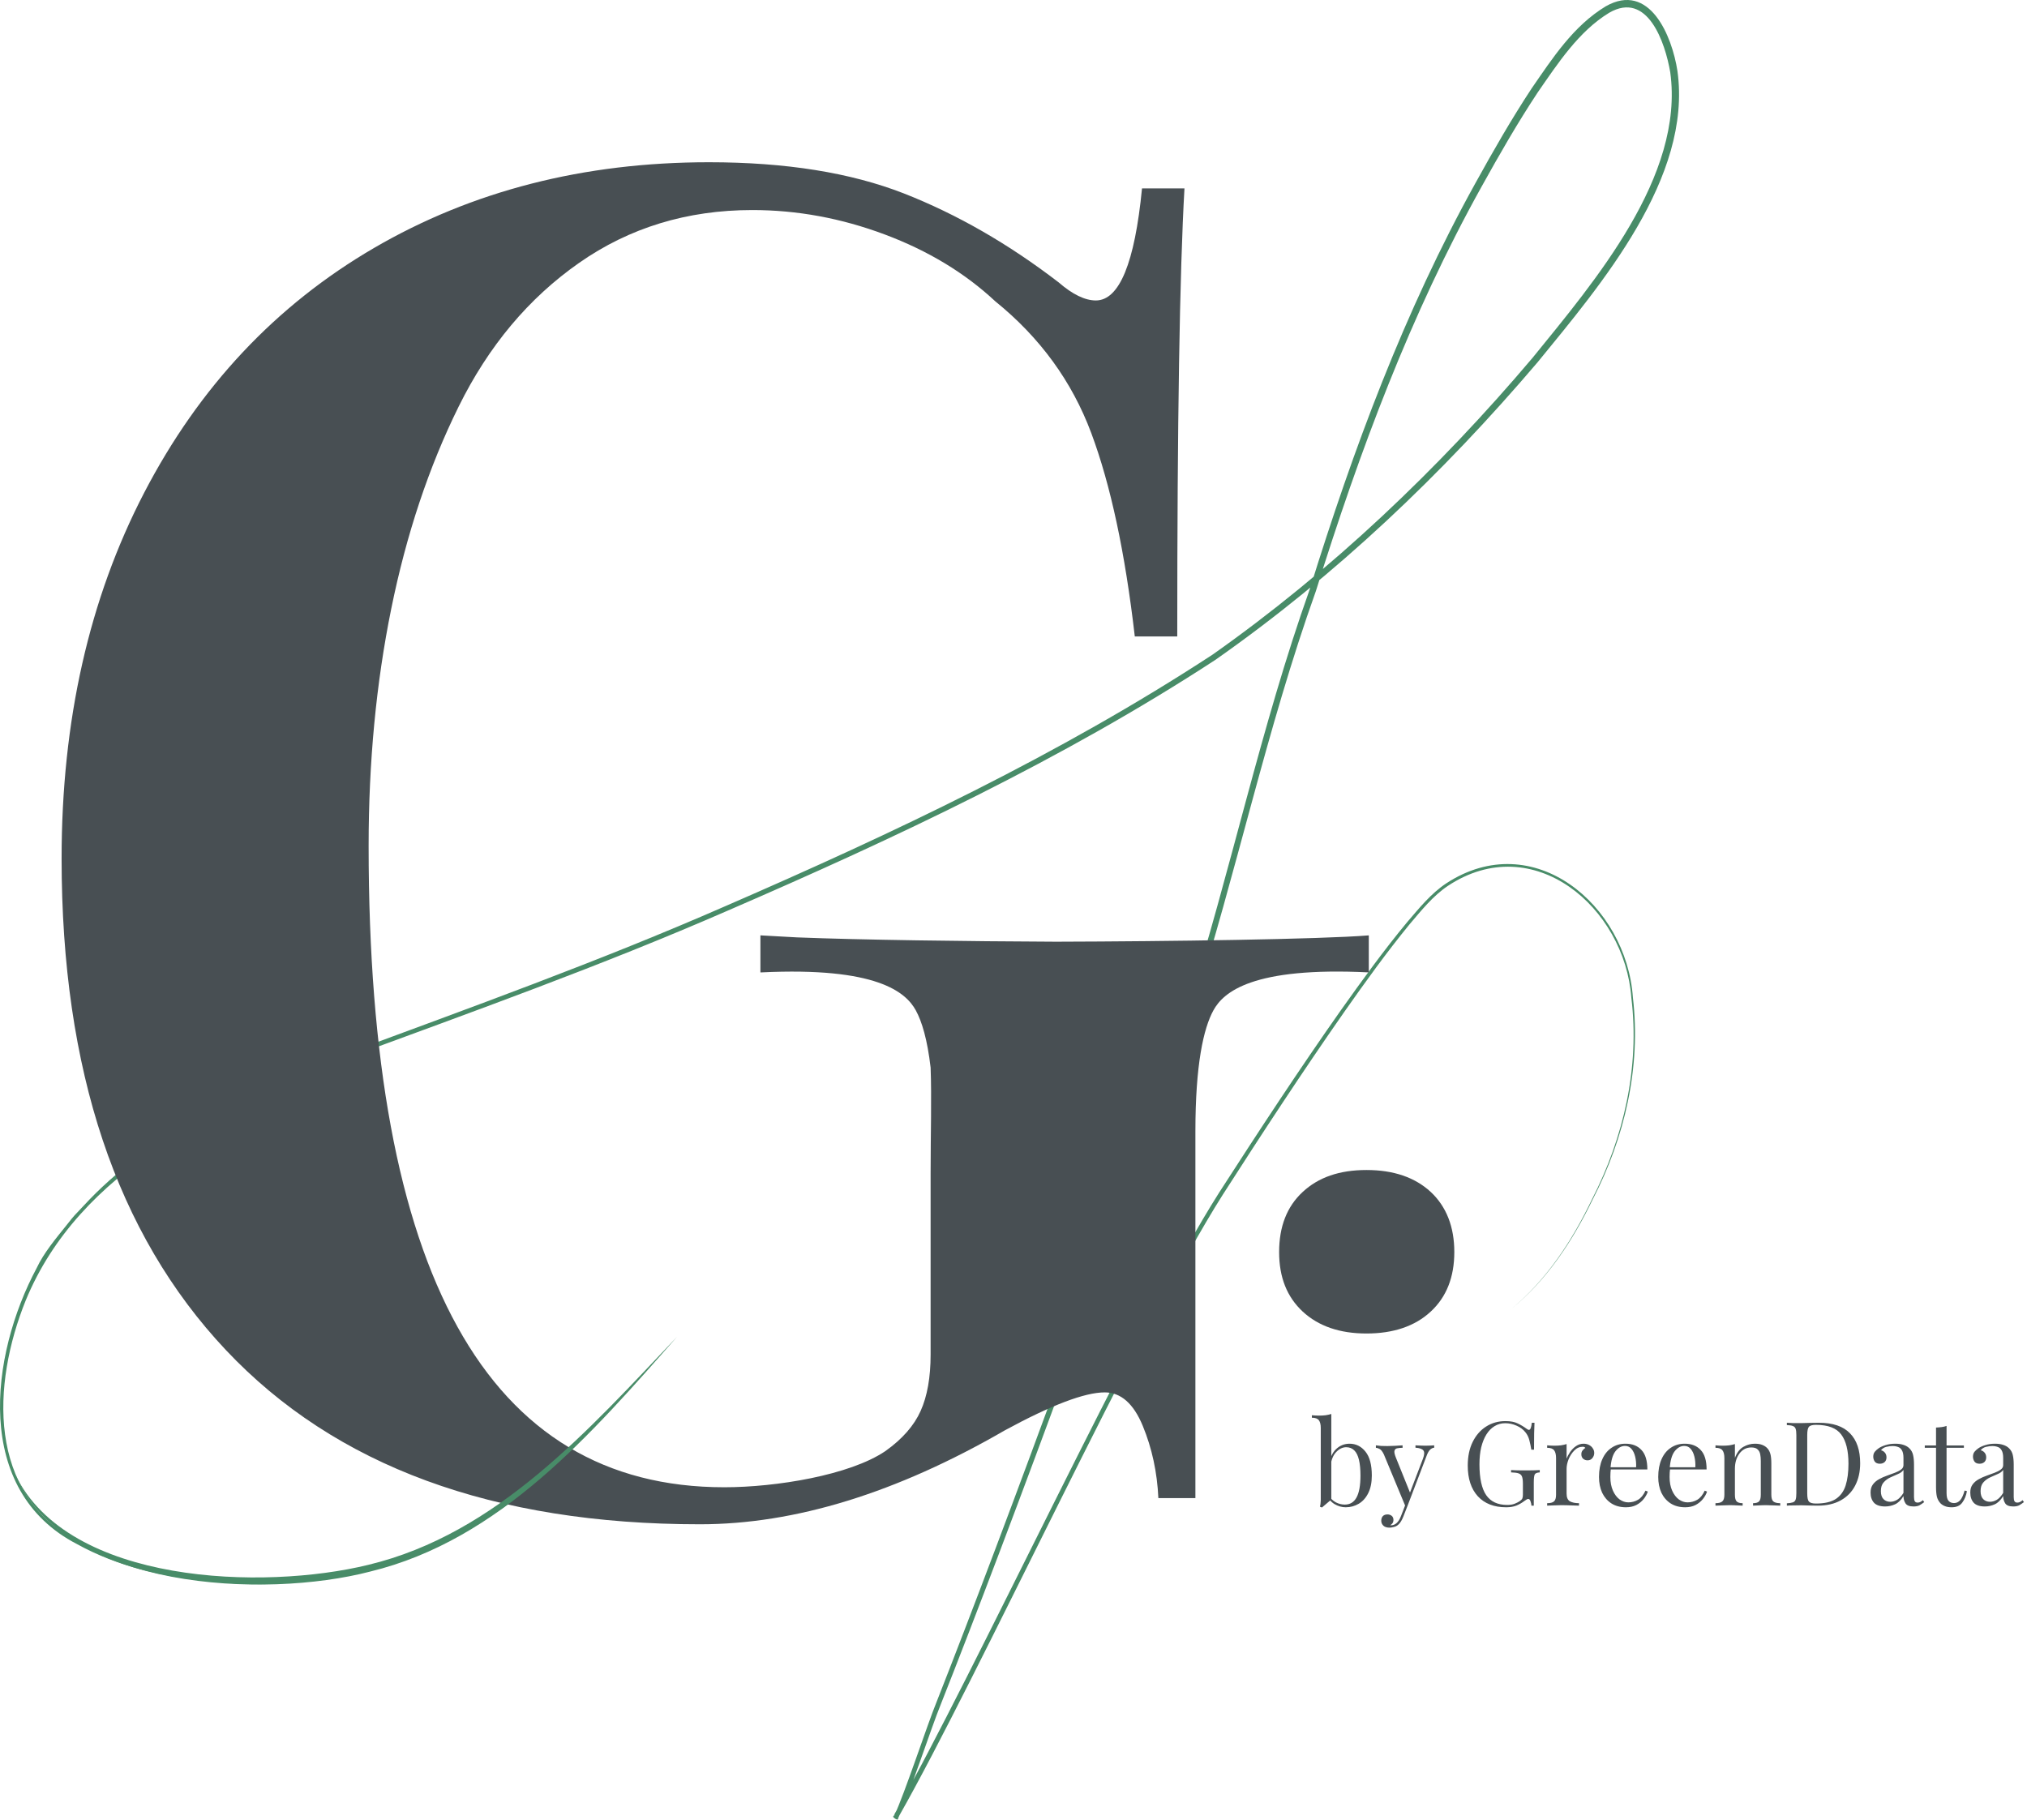 <?xml version="1.0" encoding="UTF-8"?> <svg xmlns="http://www.w3.org/2000/svg" width="460" height="413" viewBox="0 0 460 413" fill="none"><path d="M342.709 297.312C350.927 290.613 356.765 281.653 361.304 272.17C368.493 258.13 372.138 242.218 370.214 226.491C368.729 205.955 347.974 188.22 328.585 201.061C325.176 203.339 322.544 206.663 319.895 209.768C314.647 216.181 309.804 222.913 305.045 229.697C295.545 243.298 286.45 257.185 277.506 271.14C258.489 301.109 221.624 381.23 204.074 412.093L203.906 412.43L203.855 412.548C204.344 412.666 202.708 411.451 202.944 412.093C205.34 406.997 210.365 391.631 212.491 386.416C227.695 347.842 256.92 268.845 269.289 229.258C279.346 197.619 286.095 165.001 297.249 133.682C307.087 101.958 318.697 70.657 334.845 41.532C338.861 34.259 342.996 27.037 347.585 20.067C352.344 13.183 357.018 5.91 364.392 1.438C374.348 -4.232 379.461 8.154 380.676 16.136C384.034 40.334 363.363 64.548 348.969 82.182C327.387 107.561 303.155 130.594 275.819 149.763C241.328 172.291 203.057 190.279 165.039 206.731C136.454 219.201 107.059 229.697 77.816 240.48C49.501 251.06 18.03 265.487 5.83 295.169C-1.831 314.153 -2.961 339.059 17.743 349.943C26.788 355.005 37.115 357.402 47.392 358.465C78.727 362.278 110.485 350.433 131.476 326.809C110.518 350.584 78.828 362.565 47.341 358.903C37.014 357.874 26.619 355.529 17.456 350.449C-6.066 338.283 -2.32 307.69 8.344 287.761C9.914 284.387 12.732 281.029 15.06 278.126C15.87 277.097 16.663 276.067 17.591 275.139L20.275 272.288C35.816 256.206 56.942 247.432 77.445 239.551C106.671 228.718 135.999 218.189 164.567 205.685C202.635 189.148 240.417 171.312 275.195 148.565C302.16 129.548 326.476 106.413 347.788 81.22C361.861 63.873 382.296 39.996 379.039 16.406C377.892 9.656 373.892 -2.156 365.168 2.906C358.25 7.125 353.525 14.398 348.952 20.995C344.396 27.88 340.262 35.086 336.246 42.325C320.097 71.332 308.488 102.549 298.616 134.171C287.429 165.44 280.628 198.041 270.52 229.646C258.084 269.25 228.775 348.247 213.503 386.821C211.327 392.12 206.319 407.537 203.804 412.7C203.956 413.527 202.218 412.261 202.792 412.194C202.826 412.076 202.859 412.042 202.893 411.958L203.079 411.586C220.696 380.706 257.629 300.603 276.696 270.634C285.69 256.679 294.786 242.791 304.353 229.208C309.163 222.441 314.022 215.708 319.338 209.296C322.055 206.14 324.704 202.816 328.214 200.488C347.974 187.562 369.1 205.364 370.568 226.423C372.424 242.218 368.712 258.198 361.439 272.22C356.866 281.687 350.977 290.647 342.726 297.295L342.709 297.312Z" fill="#488C68"></path><path d="M306.267 327.674C307.719 327.674 308.924 328.276 309.881 329.481C310.837 330.668 311.315 332.475 311.315 334.902C311.315 336.496 311.041 337.834 310.492 338.914C309.96 339.977 309.243 340.774 308.339 341.306C307.436 341.837 306.453 342.103 305.39 342.103C304.504 342.103 303.645 341.855 302.812 341.359C301.997 340.845 301.386 340.092 300.979 339.1L301.51 339.393C301.953 340.101 302.502 340.633 303.158 340.987C303.813 341.324 304.486 341.492 305.177 341.492C306.364 341.492 307.25 340.96 307.834 339.897C308.437 338.817 308.738 337.152 308.738 334.902C308.738 333.467 308.623 332.271 308.392 331.314C308.162 330.358 307.808 329.649 307.33 329.188C306.851 328.71 306.24 328.471 305.496 328.471C304.681 328.471 303.919 328.843 303.211 329.587C302.52 330.313 302.095 331.385 301.935 332.802L301.616 332.43C301.811 330.925 302.334 329.755 303.184 328.923C304.052 328.09 305.08 327.674 306.267 327.674ZM302.121 320.924V340.349C301.891 340.544 301.652 340.748 301.404 340.96C301.173 341.155 300.943 341.35 300.713 341.545C300.483 341.74 300.243 341.944 299.995 342.156L299.544 341.97C299.614 341.722 299.659 341.474 299.676 341.226C299.712 340.96 299.73 340.695 299.73 340.429V324.113C299.73 323.316 299.588 322.731 299.304 322.359C299.021 321.969 298.49 321.775 297.71 321.775V321.216C298.277 321.27 298.826 321.296 299.358 321.296C299.871 321.296 300.359 321.27 300.819 321.216C301.297 321.146 301.731 321.048 302.121 320.924ZM325.471 328.046V328.577C325.134 328.613 324.824 328.763 324.541 329.029C324.257 329.295 323.991 329.764 323.743 330.437L319.385 341.864H318.934L314.044 330.092C313.708 329.401 313.371 328.985 313.034 328.843C312.716 328.684 312.45 328.604 312.237 328.604V328.046C312.627 328.099 313.034 328.143 313.46 328.179C313.885 328.196 314.345 328.205 314.841 328.205C315.391 328.205 315.966 328.188 316.569 328.152C317.189 328.117 317.764 328.081 318.296 328.046V328.604C317.853 328.604 317.454 328.639 317.1 328.71C316.764 328.763 316.551 328.949 316.462 329.268C316.374 329.569 316.48 330.092 316.781 330.836L320.05 338.941L319.89 338.994L322.92 331.075C323.256 330.189 323.292 329.569 323.026 329.215C322.76 328.861 322.158 328.648 321.219 328.577V328.046C321.68 328.064 322.06 328.081 322.362 328.099C322.68 328.117 323.044 328.126 323.451 328.126C323.859 328.126 324.222 328.117 324.541 328.099C324.877 328.081 325.187 328.064 325.471 328.046ZM319.385 341.864L318.482 344.176C318.145 345.044 317.764 345.664 317.339 346.036C317.056 346.302 316.719 346.479 316.33 346.567C315.94 346.674 315.585 346.727 315.267 346.727C314.93 346.727 314.62 346.665 314.337 346.541C314.071 346.417 313.858 346.231 313.699 345.983C313.539 345.752 313.46 345.469 313.46 345.132C313.46 344.707 313.584 344.362 313.832 344.096C314.08 343.848 314.425 343.724 314.868 343.724C315.24 343.724 315.559 343.83 315.825 344.043C316.09 344.255 316.223 344.565 316.223 344.973C316.223 345.274 316.152 345.522 316.011 345.717C315.869 345.912 315.701 346.062 315.506 346.169C315.541 346.186 315.568 346.195 315.585 346.195C315.621 346.195 315.647 346.195 315.665 346.195C316.144 346.195 316.569 346.027 316.941 345.69C317.313 345.371 317.64 344.849 317.924 344.123L318.881 341.651L319.385 341.864ZM341.642 322.545C342.794 322.545 343.724 322.722 344.432 323.077C345.141 323.413 345.805 323.812 346.425 324.272C346.656 324.45 346.833 324.538 346.957 324.538C347.293 324.538 347.515 323.998 347.621 322.917H348.232C348.197 323.573 348.17 324.37 348.153 325.309C348.135 326.248 348.126 327.488 348.126 329.029H347.515C347.391 328.285 347.24 327.567 347.063 326.877C346.886 326.186 346.594 325.592 346.186 325.096C345.672 324.441 344.999 323.936 344.167 323.582C343.334 323.209 342.475 323.023 341.589 323.023C340.703 323.023 339.897 323.245 339.171 323.688C338.462 324.113 337.851 324.733 337.337 325.548C336.823 326.363 336.425 327.346 336.141 328.498C335.876 329.631 335.743 330.916 335.743 332.351C335.743 335.539 336.257 337.878 337.284 339.366C338.312 340.836 339.906 341.572 342.067 341.572C342.705 341.572 343.254 341.483 343.715 341.306C344.193 341.111 344.565 340.925 344.831 340.748C345.167 340.517 345.38 340.305 345.469 340.11C345.557 339.897 345.601 339.623 345.601 339.286V336.735C345.601 336.009 345.531 335.469 345.389 335.114C345.247 334.76 344.981 334.521 344.592 334.397C344.22 334.273 343.662 334.202 342.918 334.184V333.653C343.236 333.67 343.609 333.688 344.034 333.706C344.459 333.706 344.902 333.715 345.362 333.732C345.841 333.732 346.275 333.732 346.664 333.732C347.249 333.732 347.772 333.724 348.232 333.706C348.711 333.688 349.109 333.67 349.428 333.653V334.184C348.843 334.22 348.471 334.361 348.312 334.609C348.153 334.857 348.073 335.477 348.073 336.469V341.731H347.541C347.524 341.43 347.453 341.102 347.329 340.748C347.222 340.393 347.054 340.216 346.824 340.216C346.718 340.216 346.611 340.243 346.505 340.296C346.399 340.349 346.213 340.473 345.947 340.668C345.362 341.111 344.742 341.465 344.087 341.731C343.431 341.979 342.67 342.103 341.802 342.103C339.056 342.103 336.912 341.27 335.371 339.605C333.847 337.922 333.086 335.601 333.086 332.643C333.086 330.57 333.458 328.781 334.202 327.275C334.946 325.769 335.955 324.609 337.231 323.794C338.524 322.961 339.995 322.545 341.642 322.545ZM359.37 327.674C359.848 327.674 360.264 327.771 360.619 327.966C360.991 328.161 361.274 328.418 361.469 328.737C361.682 329.038 361.788 329.383 361.788 329.773C361.788 330.216 361.646 330.606 361.363 330.942C361.097 331.279 360.734 331.447 360.273 331.447C359.901 331.447 359.573 331.332 359.29 331.102C359.007 330.854 358.865 330.508 358.865 330.065C358.865 329.729 358.953 329.445 359.131 329.215C359.325 328.967 359.538 328.772 359.768 328.63C359.644 328.453 359.458 328.365 359.21 328.365C358.466 328.365 357.82 328.648 357.27 329.215C356.721 329.764 356.287 330.429 355.968 331.208C355.667 331.987 355.517 332.705 355.517 333.36V338.994C355.517 339.862 355.765 340.447 356.261 340.748C356.774 341.031 357.465 341.173 358.333 341.173V341.731C357.926 341.713 357.35 341.696 356.606 341.678C355.862 341.642 355.074 341.625 354.241 341.625C353.639 341.625 353.036 341.642 352.434 341.678C351.849 341.696 351.407 341.713 351.105 341.731V341.173C351.832 341.173 352.346 341.04 352.647 340.774C352.966 340.509 353.125 340.004 353.125 339.26V330.942C353.125 330.145 352.983 329.56 352.7 329.188C352.416 328.799 351.885 328.604 351.105 328.604V328.046C351.672 328.099 352.222 328.126 352.753 328.126C353.267 328.126 353.754 328.099 354.215 328.046C354.693 327.975 355.127 327.877 355.517 327.753V331.075C355.711 330.561 355.986 330.048 356.34 329.534C356.712 329.002 357.155 328.56 357.669 328.205C358.183 327.851 358.75 327.674 359.37 327.674ZM368.877 327.674C370.436 327.674 371.65 328.152 372.518 329.109C373.403 330.048 373.846 331.518 373.846 333.52H364.466L364.439 333.015H371.295C371.331 332.147 371.26 331.35 371.083 330.623C370.905 329.879 370.622 329.286 370.232 328.843C369.86 328.4 369.373 328.179 368.771 328.179C367.956 328.179 367.23 328.586 366.592 329.401C365.972 330.216 365.6 331.509 365.476 333.281L365.555 333.387C365.52 333.653 365.493 333.945 365.476 334.264C365.458 334.583 365.449 334.902 365.449 335.221C365.449 336.425 365.644 337.462 366.034 338.33C366.423 339.198 366.928 339.862 367.548 340.323C368.186 340.765 368.842 340.987 369.515 340.987C370.312 340.987 371.047 340.792 371.72 340.402C372.394 340.013 372.96 339.322 373.421 338.33L373.953 338.542C373.758 339.127 373.439 339.694 372.996 340.243C372.553 340.792 371.995 341.244 371.322 341.598C370.649 341.935 369.869 342.103 368.983 342.103C367.708 342.103 366.609 341.811 365.688 341.226C364.785 340.641 364.085 339.835 363.589 338.808C363.111 337.763 362.872 336.567 362.872 335.221C362.872 333.662 363.12 332.324 363.616 331.208C364.112 330.074 364.811 329.206 365.715 328.604C366.618 327.984 367.672 327.674 368.877 327.674ZM382.319 327.674C383.878 327.674 385.092 328.152 385.96 329.109C386.846 330.048 387.289 331.518 387.289 333.52H377.908L377.882 333.015H384.737C384.773 332.147 384.702 331.35 384.525 330.623C384.348 329.879 384.064 329.286 383.675 328.843C383.303 328.4 382.815 328.179 382.213 328.179C381.398 328.179 380.672 328.586 380.034 329.401C379.414 330.216 379.042 331.509 378.918 333.281L378.998 333.387C378.962 333.653 378.936 333.945 378.918 334.264C378.9 334.583 378.891 334.902 378.891 335.221C378.891 336.425 379.086 337.462 379.476 338.33C379.866 339.198 380.371 339.862 380.991 340.323C381.628 340.765 382.284 340.987 382.957 340.987C383.754 340.987 384.489 340.792 385.163 340.402C385.836 340.013 386.403 339.322 386.863 338.33L387.395 338.542C387.2 339.127 386.881 339.694 386.438 340.243C385.995 340.792 385.437 341.244 384.764 341.598C384.091 341.935 383.311 342.103 382.426 342.103C381.15 342.103 380.052 341.811 379.131 341.226C378.227 340.641 377.527 339.835 377.031 338.808C376.553 337.763 376.314 336.567 376.314 335.221C376.314 333.662 376.562 332.324 377.058 331.208C377.554 330.074 378.254 329.206 379.157 328.604C380.061 327.984 381.115 327.674 382.319 327.674ZM398.233 327.674C398.906 327.674 399.464 327.762 399.907 327.939C400.368 328.117 400.748 328.365 401.05 328.684C401.386 329.038 401.625 329.481 401.767 330.012C401.909 330.544 401.98 331.261 401.98 332.165V339.26C401.98 340.004 402.13 340.509 402.431 340.774C402.75 341.04 403.273 341.173 403.999 341.173V341.731C403.698 341.713 403.238 341.696 402.617 341.678C401.997 341.642 401.395 341.625 400.81 341.625C400.226 341.625 399.65 341.642 399.083 341.678C398.534 341.696 398.118 341.713 397.834 341.731V341.173C398.472 341.173 398.924 341.04 399.19 340.774C399.455 340.509 399.588 340.004 399.588 339.26V331.58C399.588 331.031 399.544 330.526 399.455 330.065C399.367 329.605 399.163 329.233 398.844 328.949C398.543 328.666 398.073 328.524 397.436 328.524C396.32 328.524 395.416 328.994 394.725 329.932C394.052 330.854 393.715 331.996 393.715 333.36V339.26C393.715 340.004 393.848 340.509 394.114 340.774C394.38 341.04 394.832 341.173 395.469 341.173V341.731C395.186 341.713 394.761 341.696 394.194 341.678C393.645 341.642 393.078 341.625 392.493 341.625C391.908 341.625 391.306 341.642 390.686 341.678C390.066 341.696 389.605 341.713 389.304 341.731V341.173C390.031 341.173 390.544 341.04 390.846 340.774C391.164 340.509 391.324 340.004 391.324 339.26V330.942C391.324 330.145 391.182 329.56 390.899 329.188C390.615 328.799 390.084 328.604 389.304 328.604V328.046C389.871 328.099 390.42 328.126 390.952 328.126C391.466 328.126 391.953 328.099 392.413 328.046C392.892 327.975 393.326 327.877 393.715 327.753V330.889C394.176 329.684 394.814 328.852 395.629 328.391C396.461 327.913 397.329 327.674 398.233 327.674ZM412.76 322.917C415.931 322.917 418.287 323.714 419.828 325.309C421.37 326.885 422.14 329.153 422.14 332.111C422.14 334.042 421.759 335.734 420.998 337.187C420.254 338.622 419.164 339.738 417.729 340.535C416.294 341.332 414.558 341.731 412.521 341.731C412.131 341.731 411.555 341.722 410.793 341.704C410.032 341.669 409.367 341.651 408.8 341.651C408.18 341.651 407.569 341.66 406.967 341.678C406.365 341.678 405.877 341.696 405.505 341.731V341.199C406.108 341.164 406.559 341.093 406.861 340.987C407.18 340.881 407.392 340.668 407.498 340.349C407.605 340.03 407.658 339.552 407.658 338.914V325.734C407.658 325.078 407.605 324.6 407.498 324.299C407.392 323.98 407.18 323.768 406.861 323.661C406.559 323.537 406.108 323.466 405.505 323.449V322.917C405.877 322.935 406.365 322.961 406.967 322.997C407.569 323.015 408.163 323.015 408.747 322.997C409.367 322.979 410.067 322.961 410.847 322.944C411.626 322.926 412.264 322.917 412.76 322.917ZM412.096 323.395C411.281 323.395 410.749 323.546 410.501 323.847C410.253 324.148 410.129 324.76 410.129 325.681V338.967C410.129 339.889 410.253 340.5 410.501 340.801C410.767 341.102 411.307 341.253 412.122 341.253C414.053 341.253 415.55 340.907 416.613 340.216C417.676 339.508 418.42 338.48 418.845 337.134C419.27 335.787 419.483 334.149 419.483 332.218C419.483 329.242 418.934 327.027 417.835 325.574C416.755 324.122 414.841 323.395 412.096 323.395ZM427.794 341.917C426.643 341.917 425.801 341.634 425.27 341.067C424.756 340.482 424.499 339.711 424.499 338.755C424.499 338.011 424.676 337.4 425.031 336.921C425.403 336.425 425.872 336.027 426.439 335.725C427.006 335.407 427.599 335.141 428.219 334.928C428.857 334.698 429.46 334.476 430.026 334.264C430.593 334.051 431.054 333.812 431.408 333.546C431.78 333.281 431.966 332.944 431.966 332.537V330.889C431.966 330.145 431.851 329.578 431.621 329.188C431.408 328.799 431.116 328.542 430.744 328.418C430.372 328.276 429.956 328.205 429.495 328.205C429.052 328.205 428.574 328.267 428.06 328.391C427.564 328.515 427.165 328.772 426.864 329.162C427.201 329.233 427.493 329.41 427.741 329.693C427.989 329.977 428.113 330.34 428.113 330.783C428.113 331.226 427.971 331.58 427.688 331.846C427.405 332.094 427.041 332.218 426.598 332.218C426.085 332.218 425.704 332.058 425.456 331.739C425.226 331.403 425.11 331.031 425.11 330.623C425.11 330.163 425.226 329.791 425.456 329.507C425.686 329.224 425.978 328.958 426.333 328.71C426.74 328.427 427.263 328.188 427.901 327.993C428.556 327.78 429.291 327.674 430.106 327.674C430.832 327.674 431.453 327.762 431.966 327.939C432.48 328.099 432.905 328.338 433.242 328.657C433.702 329.082 434.004 329.605 434.145 330.225C434.287 330.827 434.358 331.553 434.358 332.404V339.791C434.358 340.216 434.42 340.535 434.544 340.748C434.668 340.943 434.88 341.04 435.182 341.04C435.43 341.04 435.642 340.987 435.819 340.881C436.014 340.774 436.2 340.641 436.377 340.482L436.67 340.934C436.298 341.217 435.943 341.456 435.607 341.651C435.27 341.828 434.818 341.917 434.252 341.917C433.33 341.917 432.719 341.678 432.418 341.199C432.117 340.721 431.966 340.172 431.966 339.552C431.399 340.491 430.753 341.12 430.026 341.439C429.318 341.758 428.574 341.917 427.794 341.917ZM428.963 340.854C429.495 340.854 430.018 340.703 430.531 340.402C431.045 340.083 431.523 339.561 431.966 338.834V333.626C431.701 334.016 431.284 334.326 430.717 334.556C430.168 334.787 429.592 335.043 428.99 335.327C428.405 335.593 427.901 335.965 427.475 336.443C427.05 336.904 426.838 337.568 426.838 338.436C426.838 339.251 427.041 339.862 427.449 340.269C427.856 340.659 428.361 340.854 428.963 340.854ZM441.746 323.635V328.072H445.679V328.604H441.746V338.888C441.746 339.72 441.897 340.305 442.198 340.641C442.499 340.978 442.916 341.146 443.447 341.146C443.979 341.146 444.439 340.934 444.829 340.509C445.219 340.066 445.555 339.331 445.839 338.303L446.37 338.436C446.193 339.463 445.839 340.331 445.307 341.04C444.793 341.749 443.996 342.103 442.916 342.103C442.313 342.103 441.817 342.023 441.428 341.864C441.038 341.722 440.692 341.51 440.391 341.226C440.001 340.819 439.727 340.331 439.567 339.765C439.426 339.198 439.355 338.445 439.355 337.506V328.604H436.804V328.072H439.355V324.007C439.798 323.989 440.223 323.954 440.63 323.9C441.038 323.847 441.41 323.759 441.746 323.635ZM450.423 341.917C449.271 341.917 448.43 341.634 447.899 341.067C447.385 340.482 447.128 339.711 447.128 338.755C447.128 338.011 447.305 337.4 447.659 336.921C448.031 336.425 448.501 336.027 449.068 335.725C449.635 335.407 450.228 335.141 450.848 334.928C451.486 334.698 452.088 334.476 452.655 334.264C453.222 334.051 453.683 333.812 454.037 333.546C454.409 333.281 454.595 332.944 454.595 332.537V330.889C454.595 330.145 454.48 329.578 454.249 329.188C454.037 328.799 453.745 328.542 453.373 328.418C453.001 328.276 452.584 328.205 452.124 328.205C451.681 328.205 451.202 328.267 450.689 328.391C450.193 328.515 449.794 328.772 449.493 329.162C449.829 329.233 450.122 329.41 450.37 329.693C450.618 329.977 450.742 330.34 450.742 330.783C450.742 331.226 450.6 331.58 450.317 331.846C450.033 332.094 449.67 332.218 449.227 332.218C448.713 332.218 448.333 332.058 448.085 331.739C447.854 331.403 447.739 331.031 447.739 330.623C447.739 330.163 447.854 329.791 448.085 329.507C448.315 329.224 448.607 328.958 448.961 328.71C449.369 328.427 449.891 328.188 450.529 327.993C451.185 327.78 451.92 327.674 452.735 327.674C453.461 327.674 454.081 327.762 454.595 327.939C455.109 328.099 455.534 328.338 455.87 328.657C456.331 329.082 456.632 329.605 456.774 330.225C456.916 330.827 456.987 331.553 456.987 332.404V339.791C456.987 340.216 457.049 340.535 457.173 340.748C457.297 340.943 457.509 341.04 457.81 341.04C458.058 341.04 458.271 340.987 458.448 340.881C458.643 340.774 458.829 340.641 459.006 340.482L459.298 340.934C458.926 341.217 458.572 341.456 458.235 341.651C457.899 341.828 457.447 341.917 456.88 341.917C455.959 341.917 455.348 341.678 455.047 341.199C454.746 340.721 454.595 340.172 454.595 339.552C454.028 340.491 453.381 341.12 452.655 341.439C451.946 341.758 451.202 341.917 450.423 341.917ZM451.592 340.854C452.124 340.854 452.646 340.703 453.16 340.402C453.674 340.083 454.152 339.561 454.595 338.834V333.626C454.329 334.016 453.913 334.326 453.346 334.556C452.797 334.787 452.221 335.043 451.619 335.327C451.034 335.593 450.529 335.965 450.104 336.443C449.679 336.904 449.466 337.568 449.466 338.436C449.466 339.251 449.67 339.862 450.078 340.269C450.485 340.659 450.99 340.854 451.592 340.854Z" fill="#484F53"></path><path d="M305.653 282.513C304.455 284.099 303.189 286.512 303.476 288.554C303.712 290.292 305.062 290.95 306.699 290.815C307.762 290.731 308.842 290.326 309.787 289.837V278.497L309.382 278.767C307.965 279.813 306.733 281.129 305.67 282.53L305.653 282.513Z" fill="#484F53"></path><path d="M316.132 284.96C316.132 284.96 315.912 285.264 315.895 285.298C315.102 286.428 314.073 287.576 313.06 288.487C312.419 289.061 311.744 289.601 311.019 290.056C311.019 290.056 311.052 290.09 311.069 290.09C311.964 290.546 313.364 290.883 314.36 290.816C316.418 290.664 317.077 289.078 316.823 287.205C316.722 286.428 316.435 285.669 316.132 284.943V284.96Z" fill="#484F53"></path><path d="M304.218 283.29C304.674 282.547 305.197 281.838 305.771 281.163C306.581 280.202 307.458 279.273 308.454 278.497C308.656 278.329 308.876 278.194 309.078 278.025C307.964 277.569 306.733 277.198 305.518 277.434C303.813 277.755 303.29 279.189 303.459 280.792C303.56 281.653 303.847 282.513 304.218 283.29Z" fill="#484F53"></path><path d="M314.09 286.361C314.697 285.669 315.288 284.943 315.727 284.133C315.068 282.8 314.174 281.585 313.145 280.505C312.52 279.864 311.812 279.223 311.086 278.717C310.951 278.615 310.715 278.447 310.58 278.379C310.563 278.379 310.546 278.362 310.529 278.379V289.482C311.862 288.639 313.027 287.542 314.09 286.361Z" fill="#484F53"></path><path d="M313.229 277.434C312.588 277.535 311.947 277.738 311.356 277.974C311.609 278.177 311.862 278.345 312.116 278.548C312.774 279.071 313.415 279.678 313.989 280.303C314.815 281.197 315.524 282.193 316.115 283.256C316.199 283.087 316.283 282.901 316.351 282.716C316.807 281.568 317.127 280.033 316.621 278.852C316.03 277.485 314.579 277.249 313.229 277.434Z" fill="#484F53"></path><path d="M324.687 270.532C321.11 267.225 316.25 265.554 310.107 265.554C303.965 265.554 299.207 267.208 295.629 270.532C292.052 273.839 290.28 278.396 290.28 284.167C290.28 289.938 292.069 294.359 295.629 297.683C299.207 300.99 304.016 302.661 310.107 302.661C316.199 302.661 321.126 301.007 324.687 297.683C328.264 294.375 330.036 289.87 330.036 284.167C330.036 278.463 328.247 273.856 324.687 270.532ZM318.258 289.178C317.87 290.95 316.553 292.165 314.765 292.283C314.394 292.3 313.651 292.3 313.28 292.283C312.183 292.216 311.154 291.811 310.158 291.338C309.179 291.811 308.133 292.182 307.036 292.283C306.682 292.317 305.94 292.3 305.585 292.283C303.526 292.165 302.126 290.663 301.974 288.621C301.957 288.368 301.957 287.845 301.974 287.575C302.008 286.343 302.396 285.196 302.936 284.099C302.447 283.053 302.042 281.939 301.974 280.792C301.974 280.589 301.94 280.167 301.94 279.965C301.974 277.467 303.661 275.881 306.142 275.881C306.328 275.881 306.716 275.881 306.901 275.915C308.049 275.983 309.146 276.387 310.192 276.86C311.221 276.371 312.301 276.05 313.432 275.915C313.769 275.864 314.444 275.881 314.782 275.915C316.908 276.269 318.359 277.771 318.393 279.948V280.522C318.393 281.754 317.937 283.002 317.431 284.099C318.156 285.635 318.663 287.474 318.275 289.178H318.258Z" fill="#484F53"></path><path d="M239.607 213.734C219.594 213.65 195.092 213.329 180.867 212.755C178.117 212.62 175.4 212.468 172.616 212.3C172.616 212.3 172.582 212.3 172.565 212.3V220.703C172.565 220.703 172.599 220.703 172.616 220.703C172.616 220.703 172.7 220.703 172.734 220.703C199.024 219.421 205.554 225.208 207.815 229.292C209.216 231.823 210.448 235.941 211.19 242.302C211.443 249.102 211.19 257.354 211.19 266.213V307.42C211.19 312.617 210.431 316.887 208.929 320.228C207.427 323.586 204.761 326.623 200.914 329.357C192.831 334.824 176.126 337.558 164.364 337.558C110.552 337.558 83.654 289.044 83.654 192C83.654 172.999 85.359 155.062 88.784 138.188C92.21 121.313 97.306 106.008 104.089 92.273C110.873 78.537 119.968 67.67 131.409 59.672C142.833 51.673 155.944 47.674 170.743 47.674C180.884 47.674 190.891 49.513 200.762 53.209C210.633 56.904 218.986 61.966 225.854 68.379C235.996 76.58 243.268 86.552 247.656 98.314C252.043 110.075 255.334 125.448 257.527 144.448H267.162C267.162 95.799 267.702 61.899 268.799 42.764H259.164C257.51 59.705 254.017 68.193 248.685 68.193C246.221 68.193 243.403 66.826 240.248 64.093C228.875 55.352 217.147 48.619 205.099 43.894C193.034 39.186 178.302 36.824 160.888 36.824C132.472 36.824 107.127 43.32 84.852 56.297C62.578 69.29 45.198 87.801 32.711 111.847C20.224 135.91 13.98 163.583 13.98 194.868C13.98 242.842 26.4 280.016 51.239 306.391C76.078 332.765 111.953 345.961 158.846 345.961C180.395 345.961 203.462 338.857 228.048 324.632C238.611 318.895 246.171 316.026 250.71 316.026C254.355 316.026 257.24 318.557 259.333 323.619C261.425 328.682 262.606 334.149 262.876 340.021H271.28V256.78C271.28 241.61 273.119 233.392 275.38 229.292C277.641 225.192 284.189 219.387 310.631 220.703V212.3C299.612 213.194 264.986 213.666 239.691 213.734H239.607Z" fill="#484F53"></path><path d="M3.451 334.655C15.533 359.713 59.929 360.962 83.553 355.174C112.898 348.138 133.636 324.446 153.649 303.404C134.345 325.307 113.539 349.538 83.941 356.71C60.115 362.903 14.47 360.928 3.451 334.655Z" fill="#488C68"></path><path d="M311.086 296.823C317.927 296.823 323.472 290.847 323.472 283.476C323.472 276.104 317.927 270.128 311.086 270.128C304.246 270.128 298.7 276.104 298.7 283.476C298.7 290.847 304.246 296.823 311.086 296.823Z" fill="#484F53"></path></svg> 